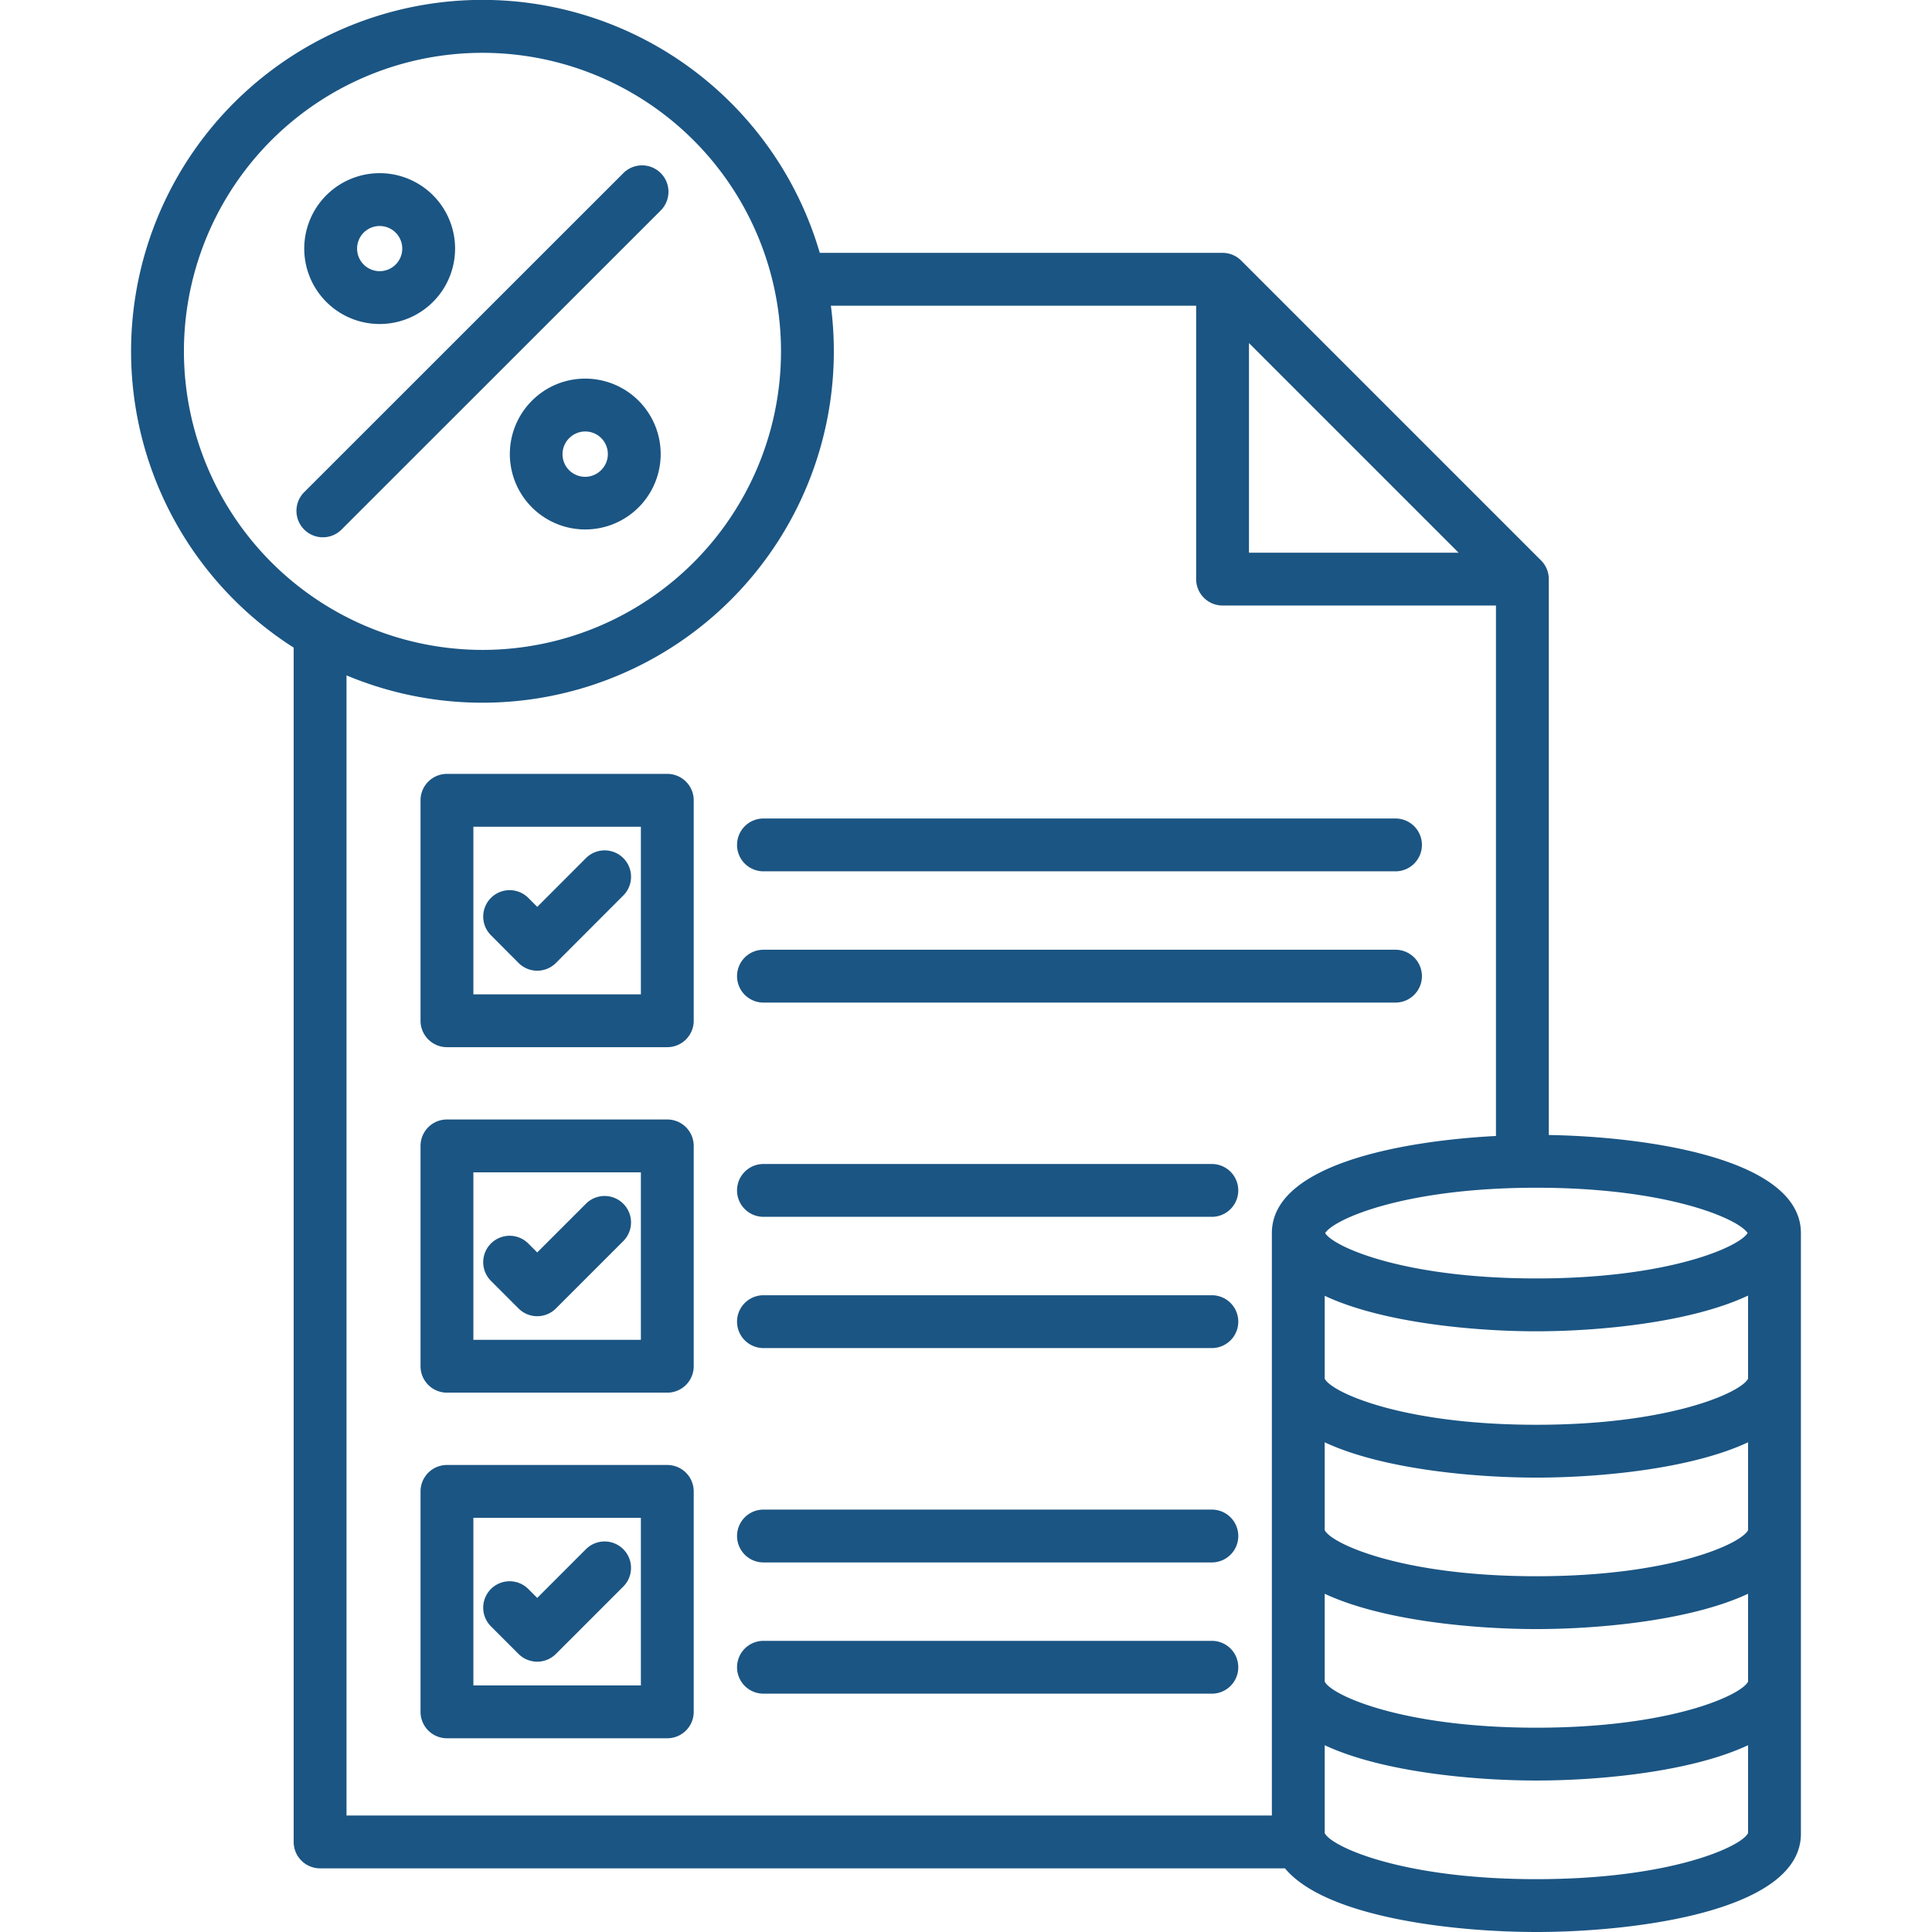 <svg id="Layer_1" viewBox="0 0 512 512" xmlns="http://www.w3.org/2000/svg" data-name="Layer 1" width="300" height="300" version="1.1" xmlns:xlink="http://www.w3.org/1999/xlink" xmlns:svgjs="http://svgjs.dev/svgjs"><g width="100%" height="100%" transform="matrix(1,0,0,1,0,0)"><path d="m176.841 205.088h-58.394a7 7 0 0 0 -7 7v58.423a7 7 0 0 0 7 7h58.394a7 7 0 0 0 7-7v-58.421a7 7 0 0 0 -7-7.002zm-7 58.423h-44.392v-44.419h44.391zm25.483-39.6a7 7 0 0 1 7-7h167.5a7 7 0 0 1 0 14h-167.5a7 7 0 0 1 -7.001-7zm132.833 183.148a7 7 0 0 1 -7 7h-118.832a7 7 0 0 1 0-14h118.83a7 7 0 0 1 7.002 7zm-132.834-148.367a7 7 0 0 1 7-7h167.5a7 7 0 0 1 0 14h-167.5a7 7 0 0 1 -7-7zm132.834 183.149a7 7 0 0 1 -7 7h-118.832a7 7 0 1 1 0-14h118.83a7 7 0 0 1 7.002 7zm-132.834-126.37a7 7 0 0 1 7-7h118.83a7 7 0 0 1 0 14h-118.828a7 7 0 0 1 -7.002-7zm-65.216 115.529a7 7 0 0 1 9.9-9.9l2.363 2.363 12.908-12.909a7 7 0 0 1 9.9 9.9l-17.858 17.859a7 7 0 0 1 -9.9 0zm46.734-134.326h-58.394a7 7 0 0 0 -7 7v58.394a7 7 0 0 0 7 7h58.394a7 7 0 0 0 7-7v-58.389a7 7 0 0 0 -7-7.002zm-7 58.394h-44.392v-44.39h44.391zm-39.741-107.223a7 7 0 1 1 9.921-9.883l2.359 2.368 12.9-12.919a7 7 0 1 1 9.909 9.894l-17.859 17.887a7 7 0 0 1 -4.954 2.055 7.005 7.005 0 0 1 -4.957-2.06zm198.057 102.408a7 7 0 0 1 -7 7h-118.832a7 7 0 1 1 0-14h118.83a7 7 0 0 1 7.002 7zm-151.316 37.984h-58.394a7 7 0 0 0 -7 7v58.422a7 7 0 0 0 7 7h58.394a7 7 0 0 0 7-7v-58.42a7 7 0 0 0 -7-7.002zm-7 58.422h-44.392v-44.418h44.391zm-39.734-107.216a7 7 0 1 1 9.9-9.9l2.363 2.363 12.91-12.906a7 7 0 0 1 9.9 9.9l-17.858 17.859a7 7 0 0 1 -9.9 0zm280.34-38.654v-147.32a7 7 0 0 0 -2.051-4.951l-79.456-79.456a7.006 7.006 0 0 0 -4.95-2.051h-106.744a93.117 93.117 0 1 0 -139.42 104.613v316.508a7 7 0 0 0 7 7h255.7c10.893 13.079 44.989 16.868 66.633 16.868 26.037 0 70.1-5.481 70.1-26.023v-159.195c.002-19.7-40.525-25.548-66.812-25.993zm52.685 25.988c-2.239 3.673-20.918 12.024-55.973 12.024-35.035 0-53.715-8.338-55.977-12.016 2.287-3.684 20.979-12.022 55.977-12.022 34.972 0 53.662 8.325 55.973 12.014zm-132.141-235.86 55.551 55.551h-55.551zm-282.249 2.2a79.116 79.116 0 1 1 79.116 79.115 79.206 79.206 0 0 1 -79.116-79.113zm43.087 85.865a93.137 93.137 0 0 0 128.362-97.966h96.8v72.453a7 7 0 0 0 7 7h72.454v140.578c-25.847 1.356-59.386 7.814-59.386 25.735v154.348h-245.23zm371.429 306.8c-1.694 3.569-20.417 12.216-56.1 12.216s-54.4-8.647-56.1-12.216v-23.282c15.14 7.087 39.348 9.357 56.1 9.357s40.958-2.27 56.1-9.357zm0-40.147c-1.712 3.572-20.455 12.224-56.1 12.224s-54.386-8.652-56.1-12.224v-23.27c15.14 7.087 39.348 9.357 56.1 9.357s40.958-2.27 56.1-9.357zm0-40.139c-1.712 3.572-20.455 12.224-56.1 12.224s-54.386-8.652-56.1-12.224v-23.27c15.14 7.087 39.348 9.357 56.1 9.357s40.958-2.27 56.1-9.357zm0-40.139c-1.712 3.572-20.455 12.224-56.1 12.224s-54.386-8.652-56.1-12.224v-21.957c15.2 7.142 39.529 9.41 56.1 9.41 16.392 0 40.831-2.271 56.1-9.463zm-288.158-309.579-84.585 84.559a7 7 0 0 1 -9.9-9.905l84.585-84.558a7 7 0 1 1 9.9 9.9zm-20 44.562a19.854 19.854 0 0 0 -14.135 5.858 19.986 19.986 0 1 0 14.135-5.858zm4.234 24.225a5.987 5.987 0 1 1 -8.467-8.466 5.987 5.987 0 1 1 8.467 8.467zm-58.7-38.7a19.987 19.987 0 1 0 -14.149-5.851 19.949 19.949 0 0 0 14.146 5.851zm-4.248-24.22a5.985 5.985 0 1 1 -1.754 4.233 5.988 5.988 0 0 1 1.751-4.233z" fill="#1b5583" fill-opacity="1" data-original-color="#000000ff" stroke="none" stroke-opacity="1"/></g></svg>